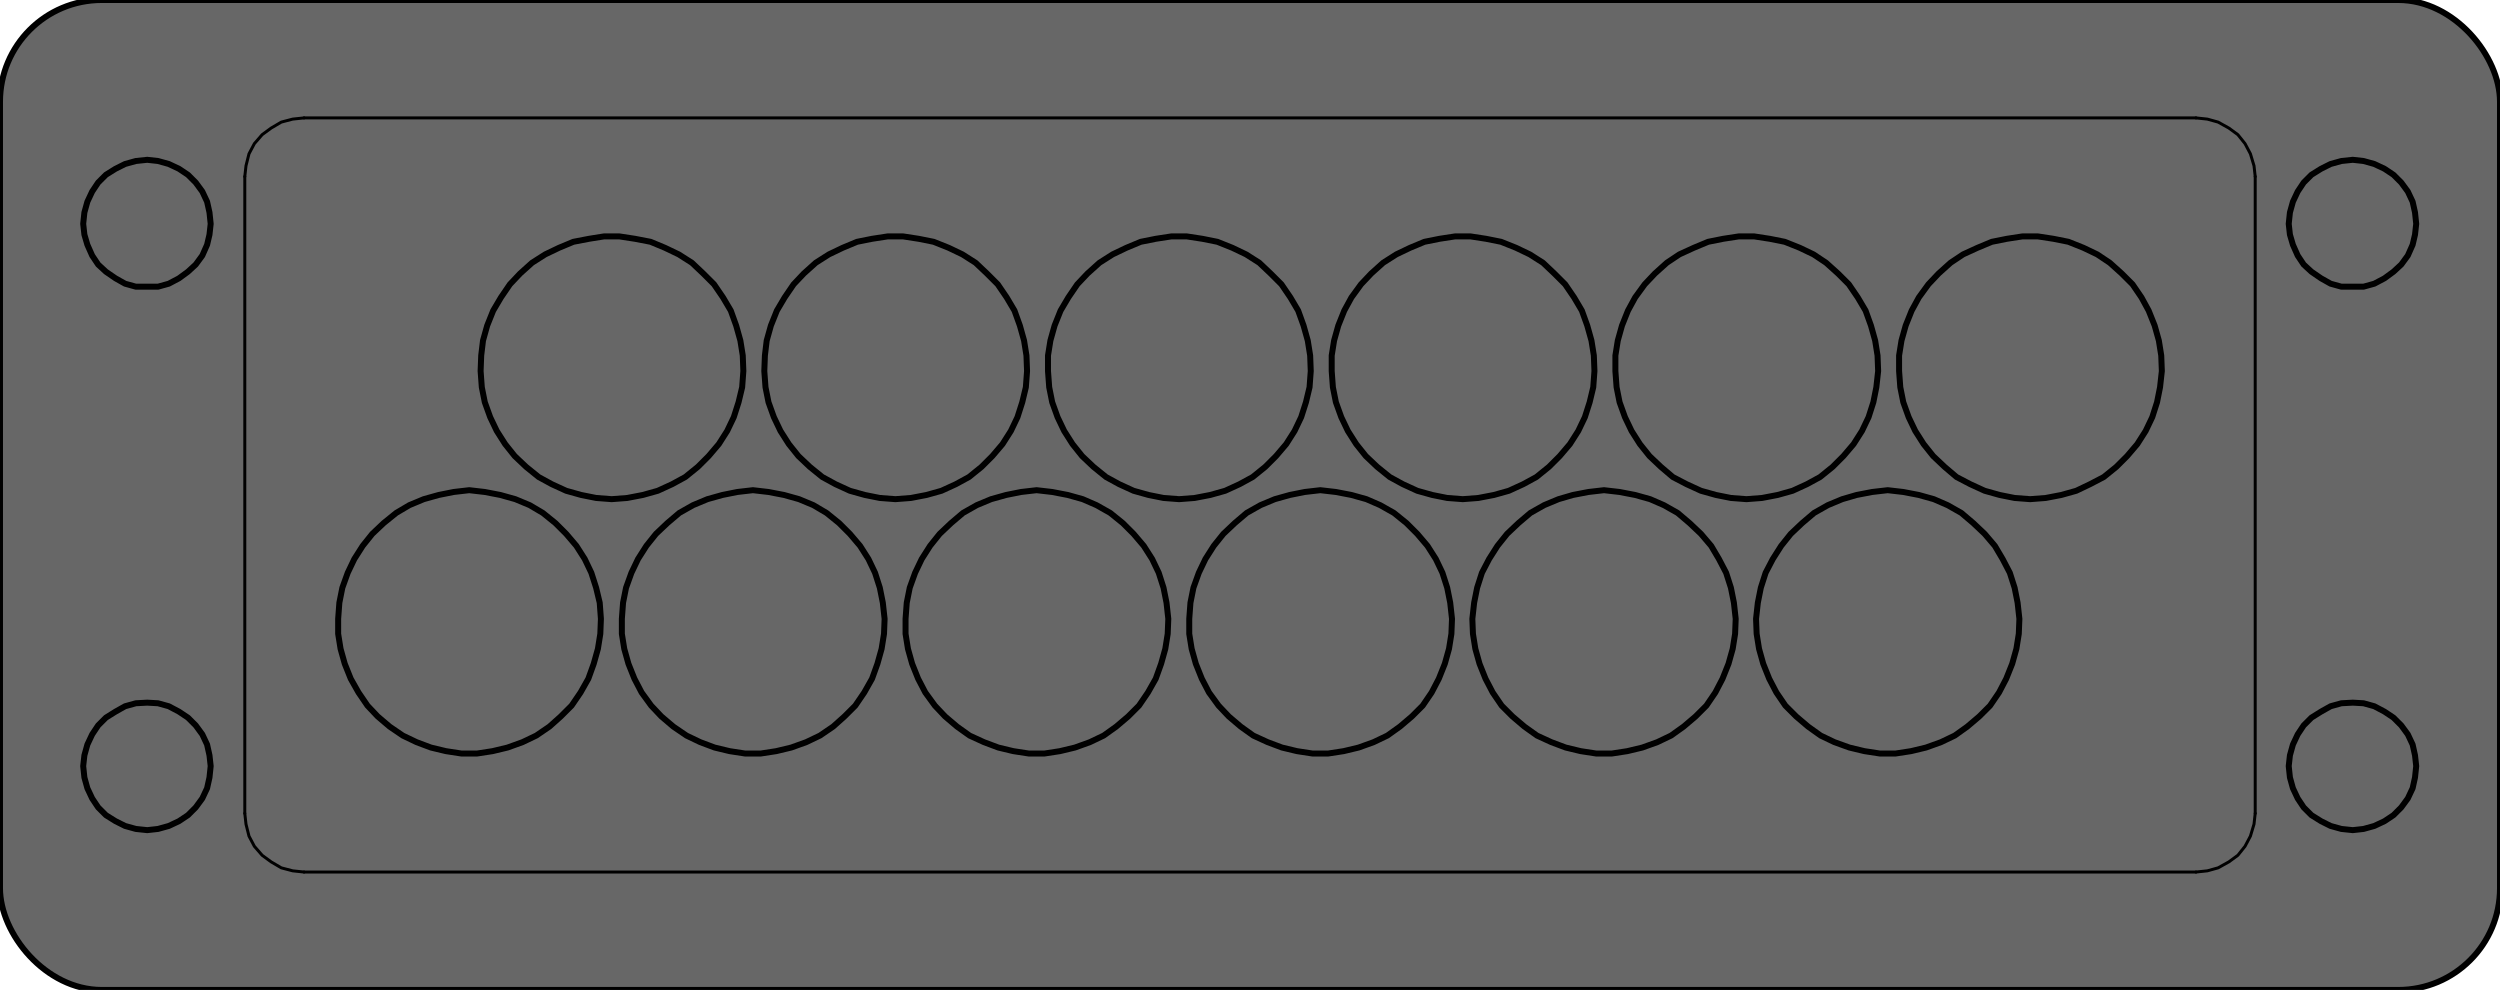 <?xml version="1.0" encoding="UTF-8"?>
<svg xmlns="http://www.w3.org/2000/svg" version="1.1" viewBox="0 0 417.7 165.4">
  <!-- Generator: Adobe Illustrator 28.7.1, SVG Export Plug-In . SVG Version: 1.2.0 Build 142)  -->
  <g>
    <g id="Ebene_1">
      <rect width="417.7" height="165.4" rx="17" ry="17" fill="#676767" stroke="#000" stroke-linecap="round" stroke-linejoin="round"/>
      <polyline points="24.6 47.9 26.4 47.9 28.2 47.4 29.9 46.5 31.4 45.4 32.7 44.2 33.8 42.7 34.6 40.9 35 39.2 35.2 37.4 35 35.5 34.6 33.7 33.8 32 32.7 30.5 31.4 29.2 29.9 28.2 28.2 27.4 26.4 26.9 24.6 26.7 22.7 26.9 20.9 27.4 19.3 28.2 17.7 29.2 16.4 30.5 15.4 32 14.6 33.7 14.1 35.5 13.9 37.4 14.1 39.2 14.6 40.9 15.4 42.7 16.4 44.2 17.7 45.4 19.3 46.5 20.9 47.4 22.7 47.9 24.6 47.9" fill="none" stroke="#000" stroke-linecap="round" stroke-linejoin="round"/>
      <line x1="376.8" y1="135.9" x2="376.8" y2="29.5" fill="none" stroke="#000" stroke-linecap="round" stroke-linejoin="round" stroke-width=".5"/>
      <polyline points="376.8 29.5 376.6 27.7 376 25.7 375.1 24 373.9 22.5 372.4 21.4 370.6 20.4 368.8 19.9 366.9 19.7" fill="none" stroke="#000" stroke-linecap="round" stroke-linejoin="round" stroke-width=".5"/>
      <line x1="366.9" y1="19.7" x2="50.8" y2="19.7" fill="none" stroke="#000" stroke-linecap="round" stroke-linejoin="round" stroke-width=".5"/>
      <polyline points="50.8 19.7 48.9 19.9 47 20.4 45.3 21.4 43.8 22.5 42.5 24 41.6 25.7 41.1 27.7 40.9 29.5" fill="none" stroke="#000" stroke-linecap="round" stroke-linejoin="round" stroke-width=".5"/>
      <line x1="40.9" y1="29.5" x2="40.9" y2="135.9" fill="none" stroke="#000" stroke-linecap="round" stroke-linejoin="round" stroke-width=".5"/>
      <polyline points="40.9 135.9 41.1 137.7 41.6 139.7 42.5 141.4 43.8 142.9 45.3 144 47 145 48.9 145.5 50.8 145.7" fill="none" stroke="#000" stroke-linecap="round" stroke-linejoin="round" stroke-width=".5"/>
      <line x1="50.8" y1="145.7" x2="366.9" y2="145.7" fill="none" stroke="#000" stroke-linecap="round" stroke-linejoin="round" stroke-width=".5"/>
      <polyline points="366.9 145.7 368.8 145.5 370.6 145 372.4 144 373.9 142.9 375.1 141.4 376 139.7 376.6 137.7 376.8 135.9" fill="none" stroke="#000" stroke-linecap="round" stroke-linejoin="round" stroke-width=".5"/>
      <polyline points="24.6 138.7 26.4 138.5 28.2 138 29.9 137.2 31.4 136.2 32.7 134.9 33.8 133.4 34.6 131.7 35 129.9 35.2 128 35 126.2 34.6 124.4 33.8 122.7 32.7 121.2 31.4 119.9 29.9 118.9 28.2 118 26.4 117.5 24.6 117.4 22.7 117.5 20.9 118 19.3 118.9 17.7 119.9 16.4 121.2 15.4 122.7 14.6 124.4 14.1 126.2 13.9 128 14.1 129.9 14.6 131.7 15.4 133.4 16.4 134.9 17.7 136.2 19.3 137.2 20.9 138 22.7 138.5 24.6 138.7" fill="none" stroke="#000" stroke-linecap="round" stroke-linejoin="round"/>
      <polyline points="393.1 138.7 394.9 138.5 396.7 138 398.4 137.2 399.9 136.2 401.2 134.9 402.3 133.4 403.1 131.7 403.5 129.9 403.7 128 403.5 126.2 403.1 124.4 402.3 122.7 401.2 121.2 399.9 119.9 398.4 118.9 396.7 118 394.9 117.5 393.1 117.4 391.2 117.5 389.4 118 387.8 118.9 386.2 119.9 384.9 121.2 383.9 122.7 383.1 124.4 382.6 126.2 382.4 128 382.6 129.9 383.1 131.7 383.9 133.4 384.9 134.9 386.2 136.2 387.8 137.2 389.4 138 391.2 138.5 393.1 138.7" fill="none" stroke="#000" stroke-linecap="round" stroke-linejoin="round"/>
      <polyline points="393.1 47.9 394.9 47.9 396.7 47.4 398.4 46.5 399.9 45.4 401.2 44.2 402.3 42.7 403.1 40.9 403.5 39.2 403.7 37.4 403.5 35.5 403.1 33.7 402.3 32 401.2 30.5 399.9 29.2 398.4 28.2 396.7 27.4 394.9 26.9 393.1 26.7 391.2 26.9 389.4 27.4 387.8 28.2 386.2 29.2 384.9 30.5 383.9 32 383.1 33.7 382.6 35.5 382.4 37.4 382.6 39.2 383.1 40.9 383.9 42.7 384.9 44.2 386.2 45.4 387.8 46.5 389.4 47.4 391.2 47.9 393.1 47.9" fill="none" stroke="#000" stroke-linecap="round" stroke-linejoin="round"/>
      <polyline points="315.4 81.9 318 82.2 320.6 82.7 323.1 83.4 325.4 84.4 327.7 85.7 329.7 87.4 331.6 89.2 333.3 91.2 334.6 93.4 335.8 95.7 336.6 98.2 337.1 100.7 337.4 103.4 337.3 105.9 336.9 108.4 336.2 110.9 335.2 113.4 334 115.7 332.5 117.9 330.7 119.7 328.7 121.4 326.6 122.9 324.3 124 321.8 124.9 319.3 125.5 316.7 125.9 314.1 125.9 311.5 125.5 309 124.9 306.5 124 304.2 122.9 302.1 121.4 300.1 119.7 298.3 117.9 296.8 115.7 295.6 113.4 294.6 110.9 293.9 108.4 293.5 105.9 293.4 103.4 293.7 100.7 294.2 98.2 295 95.7 296.2 93.4 297.6 91.2 299.2 89.2 301.1 87.4 303.1 85.7 305.4 84.4 307.8 83.4 310.2 82.7 312.8 82.2 315.4 81.9" fill="none" stroke="#000" stroke-linecap="round" stroke-linejoin="round"/>
      <polyline points="268 81.9 270.6 82.2 273.2 82.7 275.7 83.4 278 84.4 280.3 85.7 282.3 87.4 284.2 89.2 285.9 91.2 287.2 93.4 288.4 95.7 289.2 98.2 289.7 100.7 290 103.4 289.9 105.9 289.5 108.4 288.8 110.9 287.8 113.4 286.6 115.7 285.1 117.9 283.3 119.7 281.3 121.4 279.2 122.9 276.9 124 274.4 124.9 271.9 125.5 269.3 125.9 266.7 125.9 264.1 125.5 261.6 124.9 259.2 124 256.8 122.9 254.7 121.4 252.7 119.7 250.9 117.9 249.4 115.7 248.2 113.4 247.2 110.9 246.5 108.4 246.1 105.9 246 103.4 246.3 100.7 246.8 98.2 247.6 95.7 248.8 93.4 250.2 91.2 251.8 89.2 253.7 87.4 255.7 85.7 258 84.4 260.4 83.4 262.8 82.7 265.4 82.2 268 81.9" fill="none" stroke="#000" stroke-linecap="round" stroke-linejoin="round"/>
      <polyline points="220.6 81.9 223.2 82.2 225.8 82.7 228.3 83.4 230.6 84.4 232.9 85.7 235 87.4 236.8 89.2 238.5 91.2 239.9 93.4 241 95.7 241.8 98.2 242.3 100.7 242.6 103.4 242.5 105.9 242.1 108.4 241.4 110.9 240.4 113.4 239.2 115.7 237.7 117.9 235.9 119.7 233.9 121.4 231.8 122.9 229.5 124 227 124.9 224.5 125.5 221.9 125.9 219.3 125.9 216.7 125.5 214.2 124.9 211.8 124 209.4 122.9 207.3 121.4 205.3 119.7 203.6 117.9 202 115.7 200.8 113.4 199.8 110.9 199.1 108.4 198.7 105.9 198.7 103.4 198.9 100.7 199.4 98.2 200.3 95.7 201.4 93.4 202.8 91.2 204.4 89.2 206.3 87.4 208.3 85.7 210.6 84.4 213 83.4 215.5 82.7 218 82.2 220.6 81.9" fill="none" stroke="#000" stroke-linecap="round" stroke-linejoin="round"/>
      <polyline points="173.2 81.9 175.8 82.2 178.4 82.7 180.9 83.4 183.2 84.4 185.5 85.7 187.6 87.4 189.4 89.2 191.1 91.2 192.5 93.4 193.6 95.7 194.4 98.2 194.9 100.7 195.2 103.4 195.1 105.9 194.7 108.4 194 110.9 193.1 113.4 191.8 115.7 190.3 117.9 188.5 119.7 186.5 121.4 184.4 122.9 182.1 124 179.6 124.9 177.1 125.5 174.5 125.9 171.9 125.9 169.3 125.5 166.8 124.9 164.4 124 162 122.9 159.9 121.4 157.9 119.7 156.2 117.9 154.6 115.7 153.4 113.4 152.4 110.9 151.7 108.4 151.3 105.9 151.3 103.4 151.5 100.7 152 98.2 152.9 95.7 154 93.4 155.4 91.2 157 89.2 158.9 87.4 160.9 85.7 163.2 84.4 165.6 83.4 168.1 82.7 170.6 82.2 173.2 81.9" fill="none" stroke="#000" stroke-linecap="round" stroke-linejoin="round"/>
      <polyline points="125.8 81.9 128.4 82.2 131 82.7 133.5 83.4 135.9 84.4 138.1 85.7 140.2 87.4 142 89.2 143.7 91.2 145.1 93.4 146.2 95.7 147 98.2 147.5 100.7 147.8 103.4 147.7 105.9 147.3 108.4 146.6 110.9 145.7 113.4 144.4 115.7 142.9 117.9 141.1 119.7 139.2 121.4 137 122.9 134.7 124 132.2 124.9 129.7 125.5 127.1 125.9 124.5 125.9 121.9 125.5 119.4 124.9 117 124 114.7 122.9 112.5 121.4 110.5 119.7 108.8 117.9 107.2 115.7 106 113.4 105 110.9 104.3 108.4 103.9 105.9 103.9 103.4 104.1 100.7 104.6 98.2 105.5 95.7 106.6 93.4 108 91.2 109.6 89.2 111.5 87.4 113.5 85.7 115.8 84.4 118.2 83.4 120.7 82.7 123.2 82.2 125.8 81.9" fill="none" stroke="#000" stroke-linecap="round" stroke-linejoin="round"/>
      <polyline points="78.4 81.9 81 82.2 83.6 82.7 86.1 83.4 88.5 84.4 90.7 85.7 92.8 87.4 94.6 89.2 96.3 91.2 97.7 93.4 98.8 95.7 99.6 98.2 100.2 100.7 100.4 103.4 100.3 105.9 99.9 108.4 99.2 110.9 98.3 113.4 97 115.7 95.5 117.9 93.7 119.7 91.8 121.4 89.6 122.9 87.3 124 84.8 124.9 82.3 125.5 79.7 125.9 77.1 125.9 74.5 125.5 72 124.9 69.6 124 67.3 122.9 65.1 121.4 63.1 119.7 61.4 117.9 59.9 115.7 58.6 113.4 57.6 110.9 56.9 108.4 56.5 105.9 56.5 103.4 56.7 100.7 57.2 98.2 58.1 95.7 59.2 93.4 60.6 91.2 62.2 89.2 64.1 87.4 66.2 85.7 68.4 84.4 70.8 83.4 73.3 82.7 75.8 82.2 78.4 81.9" fill="none" stroke="#000" stroke-linecap="round" stroke-linejoin="round"/>
      <polyline points="102.2 83.4 104.8 83.2 107.4 82.7 109.9 82 112.3 80.9 114.5 79.7 116.6 78 118.4 76.2 120.1 74.2 121.5 72 122.6 69.7 123.4 67.2 124 64.7 124.2 62 124.1 59.4 123.7 56.9 123 54.4 122.1 51.9 120.8 49.7 119.3 47.5 117.5 45.7 115.6 43.9 113.4 42.5 111.1 41.4 108.7 40.4 106.1 39.9 103.5 39.5 100.9 39.5 98.4 39.9 95.8 40.4 93.4 41.4 91.1 42.5 88.9 43.9 86.9 45.7 85.2 47.5 83.7 49.7 82.4 51.9 81.4 54.4 80.7 56.9 80.4 59.4 80.3 62 80.5 64.7 81 67.2 81.9 69.7 83 72 84.4 74.2 86 76.2 87.9 78 90 79.7 92.2 80.9 94.6 82 97.1 82.7 99.6 83.2 102.2 83.4" fill="none" stroke="#000" stroke-linecap="round" stroke-linejoin="round"/>
      <polyline points="149.6 83.4 152.2 83.2 154.8 82.7 157.3 82 159.7 80.9 161.9 79.7 164 78 165.8 76.2 167.5 74.2 168.9 72 170 69.7 170.8 67.2 171.4 64.7 171.6 62 171.5 59.4 171.1 56.9 170.4 54.4 169.5 51.9 168.2 49.7 166.7 47.5 164.9 45.7 163 43.9 160.8 42.5 158.5 41.4 156 40.4 153.5 39.9 150.9 39.5 148.3 39.5 145.7 39.9 143.2 40.4 140.8 41.4 138.5 42.5 136.3 43.9 134.3 45.7 132.6 47.5 131.1 49.7 129.8 51.9 128.8 54.4 128.1 56.9 127.8 59.4 127.7 62 127.9 64.7 128.4 67.2 129.3 69.7 130.4 72 131.8 74.2 133.4 76.2 135.3 78 137.4 79.7 139.6 80.9 142 82 144.5 82.7 147 83.2 149.6 83.4" fill="none" stroke="#000" stroke-linecap="round" stroke-linejoin="round"/>
      <polyline points="197 83.4 199.6 83.2 202.2 82.7 204.7 82 207.1 80.9 209.3 79.7 211.4 78 213.2 76.2 214.9 74.2 216.3 72 217.4 69.7 218.2 67.2 218.8 64.7 219 62 218.9 59.4 218.5 56.9 217.8 54.4 216.9 51.9 215.6 49.7 214.1 47.5 212.3 45.7 210.4 43.9 208.2 42.5 205.9 41.4 203.4 40.4 200.9 39.9 198.3 39.5 195.7 39.5 193.1 39.9 190.6 40.4 188.2 41.4 185.9 42.5 183.7 43.9 181.7 45.7 180 47.5 178.5 49.7 177.2 51.9 176.2 54.4 175.5 56.9 175.1 59.4 175.1 62 175.3 64.7 175.8 67.2 176.7 69.7 177.8 72 179.2 74.2 180.8 76.2 182.7 78 184.8 79.7 187 80.9 189.4 82 191.9 82.7 194.4 83.2 197 83.4" fill="none" stroke="#000" stroke-linecap="round" stroke-linejoin="round"/>
      <polyline points="244.4 83.4 247 83.2 249.6 82.7 252.1 82 254.5 80.9 256.7 79.7 258.8 78 260.6 76.2 262.3 74.2 263.7 72 264.8 69.7 265.6 67.2 266.2 64.7 266.4 62 266.3 59.4 265.9 56.9 265.2 54.4 264.3 51.9 263 49.7 261.5 47.5 259.7 45.7 257.8 43.9 255.6 42.5 253.3 41.4 250.8 40.4 248.3 39.9 245.7 39.5 243.1 39.5 240.5 39.9 238 40.4 235.6 41.4 233.3 42.5 231.1 43.9 229.1 45.7 227.4 47.5 225.8 49.7 224.6 51.9 223.6 54.4 222.9 56.9 222.5 59.4 222.5 62 222.7 64.7 223.2 67.2 224.1 69.7 225.2 72 226.6 74.2 228.2 76.2 230.1 78 232.2 79.7 234.4 80.9 236.8 82 239.3 82.7 241.8 83.2 244.4 83.4" fill="none" stroke="#000" stroke-linecap="round" stroke-linejoin="round"/>
      <polyline points="291.8 83.4 294.4 83.2 297 82.7 299.5 82 301.9 80.9 304.1 79.7 306.2 78 308 76.2 309.7 74.2 311.1 72 312.2 69.7 313 67.2 313.5 64.7 313.8 62 313.7 59.4 313.3 56.9 312.6 54.4 311.7 51.9 310.4 49.7 308.9 47.5 307.1 45.7 305.1 43.9 303 42.5 300.7 41.4 298.2 40.4 295.7 39.9 293.1 39.5 290.5 39.5 287.9 39.9 285.4 40.4 283 41.4 280.6 42.5 278.5 43.9 276.5 45.7 274.8 47.5 273.2 49.7 272 51.9 271 54.4 270.3 56.9 269.9 59.4 269.9 62 270.1 64.7 270.6 67.2 271.5 69.7 272.6 72 274 74.2 275.6 76.2 277.5 78 279.5 79.7 281.8 80.9 284.2 82 286.7 82.7 289.2 83.2 291.8 83.4" fill="none" stroke="#000" stroke-linecap="round" stroke-linejoin="round"/>
      <polyline points="339.2 83.4 341.8 83.2 344.4 82.7 346.9 82 349.2 80.9 351.5 79.7 353.6 78 355.4 76.2 357.1 74.2 358.5 72 359.6 69.7 360.4 67.2 360.9 64.7 361.2 62 361.1 59.4 360.7 56.9 360 54.4 359 51.9 357.8 49.7 356.3 47.5 354.5 45.7 352.5 43.9 350.4 42.5 348.1 41.4 345.6 40.4 343.1 39.9 340.5 39.5 337.9 39.5 335.3 39.9 332.8 40.4 330.4 41.4 328 42.5 325.9 43.9 323.9 45.7 322.2 47.5 320.6 49.7 319.4 51.9 318.4 54.4 317.7 56.9 317.3 59.4 317.3 62 317.5 64.7 318 67.2 318.9 69.7 320 72 321.4 74.2 323 76.2 324.9 78 326.9 79.7 329.2 80.9 331.6 82 334.1 82.7 336.6 83.2 339.2 83.4" fill="none" stroke="#000" stroke-linecap="round" stroke-linejoin="round"/>
    </g>
  </g>
</svg>